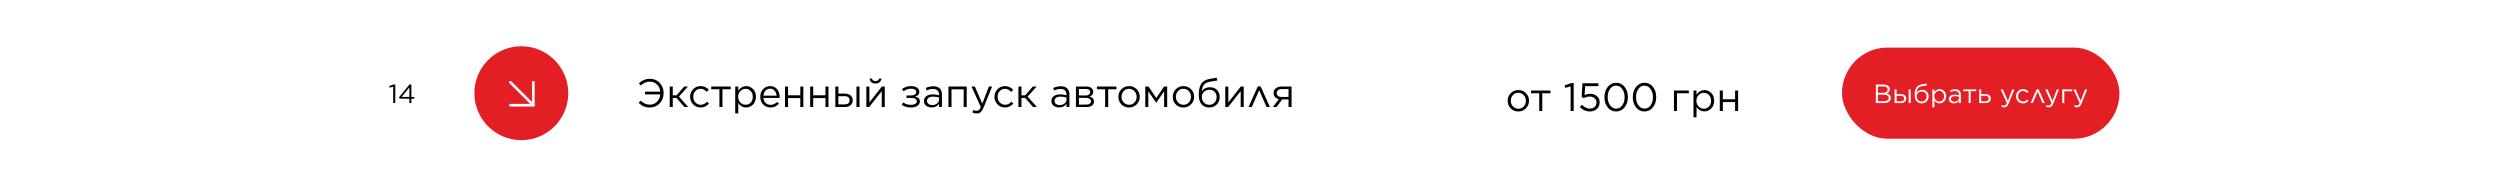 <?xml version="1.0" encoding="UTF-8"?> <svg xmlns="http://www.w3.org/2000/svg" width="1892" height="141" viewBox="0 0 1892 141" fill="none"> <rect width="1892" height="141" fill="white"></rect> <path d="M488.15 71.46V69.39H499.7C499.5 67.17 498.67 65.35 497.21 63.93C495.77 62.51 493.98 61.8 491.84 61.8C489.32 61.8 487.02 62.76 484.94 64.68L483.47 63.06C485.89 60.78 488.7 59.64 491.9 59.64C494.9 59.64 497.37 60.67 499.31 62.73C501.25 64.77 502.22 67.34 502.22 70.44V70.5C502.22 73.56 501.23 76.14 499.25 78.24C497.29 80.32 494.76 81.36 491.66 81.36C488.44 81.36 485.66 80.19 483.32 77.85L484.88 76.2C486.98 78.2 489.24 79.2 491.66 79.2C493.88 79.2 495.72 78.48 497.18 77.04C498.66 75.58 499.5 73.72 499.7 71.46H488.15ZM509.156 65.49V72.15H511.976L517.766 65.49H520.646L513.836 73.08L520.826 81H517.946L512.036 74.19H509.156V81H506.846V65.49H509.156ZM530.242 81.36C527.982 81.36 526.092 80.57 524.572 78.99C523.052 77.41 522.292 75.52 522.292 73.32V73.26C522.292 71.02 523.052 69.11 524.572 67.53C526.092 65.95 527.982 65.16 530.242 65.16C532.642 65.16 534.712 66.08 536.452 67.92L534.922 69.54C533.442 67.98 531.872 67.2 530.212 67.2C528.632 67.2 527.312 67.78 526.252 68.94C525.192 70.1 524.662 71.52 524.662 73.2V73.26C524.662 74.94 525.202 76.37 526.282 77.55C527.382 78.71 528.742 79.29 530.362 79.29C532.082 79.29 533.662 78.52 535.102 76.98L536.572 78.36C534.812 80.36 532.702 81.36 530.242 81.36ZM544.451 81V67.56H538.241V65.49H553.001V67.56H546.761V81H544.451ZM556.416 85.8V65.49H558.726V68.61C560.346 66.31 562.326 65.16 564.666 65.16C566.646 65.16 568.376 65.89 569.856 67.35C571.336 68.81 572.076 70.76 572.076 73.2V73.26C572.076 75.68 571.336 77.63 569.856 79.11C568.376 80.59 566.646 81.33 564.666 81.33C562.206 81.33 560.226 80.23 558.726 78.03V85.8H556.416ZM564.246 79.26C565.806 79.26 567.106 78.72 568.146 77.64C569.186 76.56 569.706 75.11 569.706 73.29V73.23C569.706 71.43 569.176 69.98 568.116 68.88C567.076 67.78 565.786 67.23 564.246 67.23C562.766 67.23 561.456 67.8 560.316 68.94C559.196 70.08 558.636 71.5 558.636 73.2V73.26C558.636 75 559.196 76.44 560.316 77.58C561.436 78.7 562.746 79.26 564.246 79.26ZM583.118 81.36C580.958 81.36 579.128 80.61 577.628 79.11C576.128 77.59 575.378 75.65 575.378 73.29V73.23C575.378 70.97 576.078 69.06 577.478 67.5C578.898 65.94 580.678 65.16 582.818 65.16C585.038 65.16 586.798 65.94 588.098 67.5C589.398 69.06 590.048 71.01 590.048 73.35C590.048 73.67 590.038 73.92 590.018 74.1H577.718C577.878 75.74 578.468 77.03 579.488 77.97C580.528 78.89 581.758 79.35 583.178 79.35C585.018 79.35 586.648 78.62 588.068 77.16L589.508 78.45C587.808 80.39 585.678 81.36 583.118 81.36ZM577.718 72.39H587.708C587.588 70.89 587.098 69.64 586.238 68.64C585.398 67.62 584.238 67.11 582.758 67.11C581.418 67.11 580.278 67.61 579.338 68.61C578.418 69.61 577.878 70.87 577.718 72.39ZM594.092 81V65.49H596.402V72.12H605.672V65.49H607.952V81H605.672V74.22H596.402V81H594.092ZM613.135 81V65.49H615.445V72.12H624.715V65.49H626.995V81H624.715V74.22H615.445V81H613.135ZM634.488 65.49V70.83H639.228C641.128 70.83 642.618 71.28 643.698 72.18C644.778 73.08 645.318 74.31 645.318 75.87V75.93C645.318 77.47 644.768 78.7 643.668 79.62C642.588 80.54 641.078 81 639.138 81H632.178V65.49H634.488ZM634.488 72.78V79.02H639.108C641.688 79.02 642.978 77.98 642.978 75.9V75.87C642.978 74.91 642.648 74.15 641.988 73.59C641.348 73.03 640.398 72.76 639.138 72.78H634.488ZM648.168 81V65.49H650.478V81H648.168ZM655.644 81V65.49H657.954V77.52L667.374 65.49H669.594V81H667.314V68.94L657.804 81H655.644ZM665.694 62.22C664.914 62.88 663.884 63.21 662.604 63.21C661.324 63.21 660.284 62.88 659.484 62.22C658.704 61.56 658.264 60.64 658.164 59.46H659.844C660.244 60.72 661.164 61.35 662.604 61.35C664.044 61.35 664.964 60.72 665.364 59.46H667.044C666.944 60.64 666.494 61.56 665.694 62.22ZM682.389 79.26L683.589 77.55C685.289 78.75 687.189 79.35 689.289 79.35C690.709 79.35 691.819 79.11 692.619 78.63C693.419 78.15 693.819 77.49 693.819 76.65V76.62C693.819 75.8 693.439 75.18 692.679 74.76C691.919 74.32 690.859 74.1 689.499 74.1H686.019V72.24H689.469C690.709 72.24 691.669 72.01 692.349 71.55C693.049 71.09 693.399 70.46 693.399 69.66V69.63C693.399 68.85 693.049 68.24 692.349 67.8C691.649 67.34 690.669 67.11 689.409 67.11C687.489 67.11 685.619 67.75 683.799 69.03L682.599 67.41C684.639 65.91 686.929 65.16 689.469 65.16C691.409 65.16 692.939 65.56 694.059 66.36C695.179 67.14 695.739 68.17 695.739 69.45V69.48C695.739 71.26 694.699 72.46 692.619 73.08C693.639 73.28 694.479 73.7 695.139 74.34C695.819 74.98 696.159 75.79 696.159 76.77V76.8C696.159 78.1 695.549 79.19 694.329 80.07C693.109 80.93 691.429 81.36 689.289 81.36C686.609 81.36 684.309 80.66 682.389 79.26ZM705.03 81.33C703.47 81.33 702.11 80.91 700.95 80.07C699.81 79.21 699.24 78.02 699.24 76.5V76.44C699.24 74.86 699.84 73.63 701.04 72.75C702.26 71.87 703.87 71.43 705.87 71.43C707.45 71.43 709.04 71.65 710.64 72.09V71.55C710.64 70.17 710.24 69.12 709.44 68.4C708.64 67.68 707.5 67.32 706.02 67.32C704.46 67.32 702.89 67.7 701.31 68.46L700.62 66.57C702.44 65.71 704.32 65.28 706.26 65.28C708.46 65.28 710.13 65.85 711.27 66.99C712.33 68.05 712.86 69.56 712.86 71.52V81H710.64V78.66C709.28 80.44 707.41 81.33 705.03 81.33ZM705.48 79.5C706.94 79.5 708.17 79.11 709.17 78.33C710.17 77.53 710.67 76.52 710.67 75.3V73.8C709.11 73.36 707.59 73.14 706.11 73.14C704.67 73.14 703.55 73.43 702.75 74.01C701.97 74.59 701.58 75.37 701.58 76.35V76.41C701.58 77.35 701.96 78.1 702.72 78.66C703.48 79.22 704.4 79.5 705.48 79.5ZM717.783 81V65.49H731.613V81H729.303V67.59H720.093V81H717.783ZM743.398 78.42L748.378 65.49H750.838L744.328 81.51C743.688 83.09 742.958 84.21 742.138 84.87C741.338 85.55 740.348 85.89 739.168 85.89C738.048 85.89 736.948 85.63 735.868 85.11L736.648 83.28C737.388 83.66 738.198 83.85 739.078 83.85C739.798 83.85 740.388 83.63 740.848 83.19C741.328 82.77 741.798 82.02 742.258 80.94L735.208 65.49H737.758L743.398 78.42ZM760.574 81.36C758.314 81.36 756.424 80.57 754.904 78.99C753.384 77.41 752.624 75.52 752.624 73.32V73.26C752.624 71.02 753.384 69.11 754.904 67.53C756.424 65.95 758.314 65.16 760.574 65.16C762.974 65.16 765.044 66.08 766.784 67.92L765.254 69.54C763.774 67.98 762.204 67.2 760.544 67.2C758.964 67.2 757.644 67.78 756.584 68.94C755.524 70.1 754.994 71.52 754.994 73.2V73.26C754.994 74.94 755.534 76.37 756.614 77.55C757.714 78.71 759.074 79.29 760.694 79.29C762.414 79.29 763.994 78.52 765.434 76.98L766.904 78.36C765.144 80.36 763.034 81.36 760.574 81.36ZM773.033 65.49V72.15H775.853L781.643 65.49H784.523L777.713 73.08L784.703 81H781.823L775.913 74.19H773.033V81H770.723V65.49H773.033ZM801.505 81.33C799.945 81.33 798.585 80.91 797.425 80.07C796.285 79.21 795.715 78.02 795.715 76.5V76.44C795.715 74.86 796.315 73.63 797.515 72.75C798.735 71.87 800.345 71.43 802.345 71.43C803.925 71.43 805.515 71.65 807.115 72.09V71.55C807.115 70.17 806.715 69.12 805.915 68.4C805.115 67.68 803.975 67.32 802.495 67.32C800.935 67.32 799.365 67.7 797.785 68.46L797.095 66.57C798.915 65.71 800.795 65.28 802.735 65.28C804.935 65.28 806.605 65.85 807.745 66.99C808.805 68.05 809.335 69.56 809.335 71.52V81H807.115V78.66C805.755 80.44 803.885 81.33 801.505 81.33ZM801.955 79.5C803.415 79.5 804.645 79.11 805.645 78.33C806.645 77.53 807.145 76.52 807.145 75.3V73.8C805.585 73.36 804.065 73.14 802.585 73.14C801.145 73.14 800.025 73.43 799.225 74.01C798.445 74.59 798.055 75.37 798.055 76.35V76.41C798.055 77.35 798.435 78.1 799.195 78.66C799.955 79.22 800.875 79.5 801.955 79.5ZM814.258 81V65.49H822.088C823.708 65.49 824.988 65.84 825.928 66.54C826.868 67.24 827.338 68.22 827.338 69.48V69.51C827.338 71.23 826.408 72.41 824.548 73.05C826.808 73.69 827.938 74.94 827.938 76.8V76.83C827.938 78.15 827.418 79.18 826.378 79.92C825.338 80.66 823.908 81.02 822.088 81H814.258ZM816.538 72.27H821.608C822.708 72.27 823.548 72.04 824.128 71.58C824.708 71.12 824.998 70.49 824.998 69.69V69.66C824.998 68.94 824.718 68.37 824.158 67.95C823.618 67.53 822.838 67.33 821.818 67.35H816.538V72.27ZM816.538 74.07V79.14H822.028C823.168 79.14 824.048 78.92 824.668 78.48C825.308 78.04 825.628 77.45 825.628 76.71V76.68C825.628 75.86 825.298 75.22 824.638 74.76C823.978 74.28 823.028 74.05 821.788 74.07H816.538ZM836.365 81V67.56H830.155V65.49H844.915V67.56H838.675V81H836.365ZM854.443 81.36C852.143 81.36 850.223 80.58 848.683 79.02C847.163 77.44 846.403 75.54 846.403 73.32V73.26C846.403 71.02 847.173 69.11 848.713 67.53C850.253 65.95 852.183 65.16 854.503 65.16C856.803 65.16 858.723 65.95 860.263 67.53C861.803 69.09 862.573 70.98 862.573 73.2V73.26C862.573 75.5 861.793 77.41 860.233 78.99C858.693 80.57 856.763 81.36 854.443 81.36ZM854.503 79.29C856.143 79.29 857.503 78.71 858.583 77.55C859.663 76.39 860.203 74.98 860.203 73.32V73.26C860.203 71.58 859.643 70.15 858.523 68.97C857.423 67.79 856.063 67.2 854.443 67.2C852.803 67.2 851.443 67.79 850.363 68.97C849.303 70.13 848.773 71.54 848.773 73.2V73.26C848.773 74.94 849.323 76.37 850.423 77.55C851.523 78.71 852.883 79.29 854.503 79.29ZM866.758 81V65.49H869.188L875.068 74.19L880.918 65.49H883.318V81H881.008V69.09L875.068 77.7H874.978L869.038 69.12V81H866.758ZM895.576 81.36C893.276 81.36 891.356 80.58 889.816 79.02C888.296 77.44 887.536 75.54 887.536 73.32V73.26C887.536 71.02 888.306 69.11 889.846 67.53C891.386 65.95 893.316 65.16 895.636 65.16C897.936 65.16 899.856 65.95 901.396 67.53C902.936 69.09 903.706 70.98 903.706 73.2V73.26C903.706 75.5 902.926 77.41 901.366 78.99C899.826 80.57 897.896 81.36 895.576 81.36ZM895.636 79.29C897.276 79.29 898.636 78.71 899.716 77.55C900.796 76.39 901.336 74.98 901.336 73.32V73.26C901.336 71.58 900.776 70.15 899.656 68.97C898.556 67.79 897.196 67.2 895.576 67.2C893.936 67.2 892.576 67.79 891.496 68.97C890.436 70.13 889.906 71.54 889.906 73.2V73.26C889.906 74.94 890.456 76.37 891.556 77.55C892.656 78.71 894.016 79.29 895.636 79.29ZM915.151 81.36C912.911 81.36 911.091 80.66 909.691 79.26C908.051 77.62 907.231 75.19 907.231 71.97V71.94C907.231 67.96 907.891 65.05 909.211 63.21C910.551 61.35 912.701 60.17 915.661 59.67L920.821 58.8L921.241 60.93L915.991 61.8C913.831 62.16 912.261 62.89 911.281 63.99C910.321 65.09 909.721 66.81 909.481 69.15C910.881 67.07 912.961 66.03 915.721 66.03C917.941 66.03 919.721 66.73 921.061 68.13C922.401 69.51 923.071 71.27 923.071 73.41V73.44C923.071 75.64 922.331 77.51 920.851 79.05C919.371 80.59 917.471 81.36 915.151 81.36ZM915.181 79.32C916.801 79.32 918.121 78.77 919.141 77.67C920.181 76.55 920.701 75.16 920.701 73.5V73.47C920.701 71.83 920.211 70.5 919.231 69.48C918.271 68.44 916.991 67.92 915.391 67.92C913.691 67.92 912.291 68.44 911.191 69.48C910.111 70.5 909.571 71.81 909.571 73.41V73.44C909.571 75.16 910.111 76.57 911.191 77.67C912.271 78.77 913.601 79.32 915.181 79.32ZM927.285 81V65.49H929.595V77.52L939.015 65.49H941.235V81H938.955V68.94L929.445 81H927.285ZM954.036 65.37L961.086 81H958.506L952.956 68.22L947.376 81H944.886L951.906 65.37H954.036ZM966.084 81H963.324L967.854 75.03C966.594 74.75 965.614 74.21 964.914 73.41C964.234 72.61 963.894 71.61 963.894 70.41V70.38C963.894 68.9 964.444 67.72 965.544 66.84C966.644 65.94 968.114 65.49 969.954 65.49H977.454V81H975.174V75.24H970.374L966.084 81ZM975.174 67.41H969.984C968.844 67.41 967.924 67.68 967.224 68.22C966.544 68.76 966.204 69.48 966.204 70.38V70.41C966.204 71.33 966.534 72.06 967.194 72.6C967.874 73.14 968.804 73.4 969.984 73.38H975.174V67.41Z" fill="black"></path> <path d="M297.58 78V65.54L294.94 66.36L294.56 65.08L297.98 63.9H299.14V78H297.58ZM309.808 78V74.68H302.428L302.028 73.54L309.948 63.9H311.328V73.36H313.508V74.68H311.328V78H309.808ZM303.928 73.36H309.808V66.14L303.928 73.36Z" fill="black"></path> <circle cx="394.53" cy="70.53" r="35.53" fill="#E31E24"></circle> <path d="M386.267 62.267L403.618 79.618" stroke="white" stroke-width="2" stroke-linecap="round" stroke-linejoin="round"></path> <path d="M403.618 62.267V79.618H386.267" stroke="white" stroke-width="2" stroke-linecap="round" stroke-linejoin="round"></path> <rect x="1394" y="36" width="210" height="69" rx="34.5" fill="#E31E24"></rect> <path d="M1419.65 78V64H1425.61C1427.2 64 1428.42 64.413 1429.27 65.24C1429.87 65.853 1430.17 66.6 1430.17 67.48V67.52C1430.17 69.04 1429.43 70.12 1427.95 70.76C1429.95 71.333 1430.95 72.46 1430.95 74.14V74.18C1430.95 75.367 1430.49 76.3 1429.57 76.98C1428.65 77.66 1427.42 78 1425.87 78H1419.65ZM1428.57 67.74V67.7C1428.57 66.993 1428.3 66.44 1427.75 66.04C1427.22 65.627 1426.46 65.42 1425.47 65.42H1421.21V70.24H1425.35C1426.34 70.24 1427.12 70.027 1427.69 69.6C1428.28 69.173 1428.57 68.553 1428.57 67.74ZM1429.35 74.08V74.04C1429.35 73.267 1429.03 72.673 1428.39 72.26C1427.77 71.847 1426.85 71.64 1425.63 71.64H1421.21V76.58H1425.91C1426.99 76.58 1427.83 76.36 1428.43 75.92C1429.05 75.48 1429.35 74.867 1429.35 74.08ZM1435.37 67.66V71.22H1438.53C1439.79 71.22 1440.79 71.52 1441.51 72.12C1442.23 72.72 1442.59 73.54 1442.59 74.58V74.62C1442.59 75.647 1442.22 76.467 1441.49 77.08C1440.77 77.693 1439.76 78 1438.47 78H1433.83V67.66H1435.37ZM1435.37 72.52V76.68H1438.45C1440.17 76.68 1441.03 75.987 1441.03 74.6V74.58C1441.03 73.94 1440.81 73.433 1440.37 73.06C1439.94 72.687 1439.31 72.507 1438.47 72.52H1435.37ZM1444.49 78V67.66H1446.03V78H1444.49ZM1454.31 78.24C1452.82 78.24 1451.6 77.773 1450.67 76.84C1449.58 75.747 1449.03 74.127 1449.03 71.98V71.96C1449.03 69.307 1449.47 67.367 1450.35 66.14C1451.24 64.9 1452.68 64.113 1454.65 63.78L1458.09 63.2L1458.37 64.62L1454.87 65.2C1453.43 65.44 1452.38 65.927 1451.73 66.66C1451.09 67.393 1450.69 68.54 1450.53 70.1C1451.46 68.713 1452.85 68.02 1454.69 68.02C1456.17 68.02 1457.36 68.487 1458.25 69.42C1459.14 70.34 1459.59 71.513 1459.59 72.94V72.96C1459.59 74.427 1459.1 75.673 1458.11 76.7C1457.12 77.727 1455.86 78.24 1454.31 78.24ZM1454.33 76.88C1455.41 76.88 1456.29 76.513 1456.97 75.78C1457.66 75.033 1458.01 74.107 1458.01 73V72.98C1458.01 71.887 1457.68 71 1457.03 70.32C1456.39 69.627 1455.54 69.28 1454.47 69.28C1453.34 69.28 1452.4 69.627 1451.67 70.32C1450.95 71 1450.59 71.873 1450.59 72.94V72.96C1450.59 74.107 1450.95 75.047 1451.67 75.78C1452.39 76.513 1453.28 76.88 1454.33 76.88ZM1462.4 81.2V67.66H1463.94V69.74C1465.02 68.207 1466.34 67.44 1467.9 67.44C1469.22 67.44 1470.37 67.927 1471.36 68.9C1472.35 69.873 1472.84 71.173 1472.84 72.8V72.84C1472.84 74.453 1472.35 75.753 1471.36 76.74C1470.37 77.727 1469.22 78.22 1467.9 78.22C1466.26 78.22 1464.94 77.487 1463.94 76.02V81.2H1462.4ZM1467.62 76.84C1468.66 76.84 1469.53 76.48 1470.22 75.76C1470.91 75.04 1471.26 74.073 1471.26 72.86V72.82C1471.26 71.62 1470.91 70.653 1470.2 69.92C1469.51 69.187 1468.65 68.82 1467.62 68.82C1466.63 68.82 1465.76 69.2 1465 69.96C1464.25 70.72 1463.88 71.667 1463.88 72.8V72.84C1463.88 74 1464.25 74.96 1465 75.72C1465.75 76.467 1466.62 76.84 1467.62 76.84ZM1478.76 78.22C1477.72 78.22 1476.81 77.94 1476.04 77.38C1475.28 76.807 1474.9 76.013 1474.9 75V74.96C1474.9 73.907 1475.3 73.087 1476.1 72.5C1476.91 71.913 1477.99 71.62 1479.32 71.62C1480.37 71.62 1481.43 71.767 1482.5 72.06V71.7C1482.5 70.78 1482.23 70.08 1481.7 69.6C1481.17 69.12 1480.41 68.88 1479.42 68.88C1478.38 68.88 1477.33 69.133 1476.28 69.64L1475.82 68.38C1477.03 67.807 1478.29 67.52 1479.58 67.52C1481.05 67.52 1482.16 67.9 1482.92 68.66C1483.63 69.367 1483.98 70.373 1483.98 71.68V78H1482.5V76.44C1481.59 77.627 1480.35 78.22 1478.76 78.22ZM1479.06 77C1480.03 77 1480.85 76.74 1481.52 76.22C1482.19 75.687 1482.52 75.013 1482.52 74.2V73.2C1481.48 72.907 1480.47 72.76 1479.48 72.76C1478.52 72.76 1477.77 72.953 1477.24 73.34C1476.72 73.727 1476.46 74.247 1476.46 74.9V74.94C1476.46 75.567 1476.71 76.067 1477.22 76.44C1477.73 76.813 1478.34 77 1479.06 77ZM1489.87 78V69.04H1485.73V67.66H1495.57V69.04H1491.41V78H1489.87ZM1497.85 78V67.66H1499.39V71.22H1502.55C1503.82 71.22 1504.81 71.52 1505.53 72.12C1506.25 72.72 1506.61 73.54 1506.61 74.58V74.62C1506.61 75.647 1506.24 76.467 1505.51 77.08C1504.79 77.693 1503.78 78 1502.49 78H1497.85ZM1499.39 76.68H1502.47C1504.19 76.68 1505.05 75.987 1505.05 74.6V74.58C1505.05 73.94 1504.83 73.433 1504.39 73.06C1503.96 72.687 1503.33 72.507 1502.49 72.52H1499.39V76.68ZM1519.55 76.28L1522.87 67.66H1524.51L1520.17 78.34C1519.75 79.393 1519.26 80.14 1518.71 80.58C1518.18 81.033 1517.52 81.26 1516.73 81.26C1515.99 81.26 1515.25 81.087 1514.53 80.74L1515.05 79.52C1515.55 79.773 1516.09 79.9 1516.67 79.9C1517.15 79.9 1517.55 79.753 1517.85 79.46C1518.17 79.18 1518.49 78.68 1518.79 77.96L1514.09 67.66H1515.79L1519.55 76.28ZM1531.01 78.24C1529.5 78.24 1528.24 77.713 1527.23 76.66C1526.21 75.607 1525.71 74.347 1525.71 72.88V72.84C1525.71 71.347 1526.21 70.073 1527.23 69.02C1528.24 67.967 1529.5 67.44 1531.01 67.44C1532.61 67.44 1533.99 68.053 1535.15 69.28L1534.13 70.36C1533.14 69.32 1532.09 68.8 1530.99 68.8C1529.93 68.8 1529.05 69.187 1528.35 69.96C1527.64 70.733 1527.29 71.68 1527.29 72.8V72.84C1527.29 73.96 1527.65 74.913 1528.37 75.7C1529.1 76.473 1530.01 76.86 1531.09 76.86C1532.23 76.86 1533.29 76.347 1534.25 75.32L1535.23 76.24C1534.05 77.573 1532.65 78.24 1531.01 78.24ZM1542.79 67.58L1547.49 78H1545.77L1542.07 69.48L1538.35 78H1536.69L1541.37 67.58H1542.79ZM1553.32 76.28L1556.64 67.66H1558.28L1553.94 78.34C1553.52 79.393 1553.03 80.14 1552.48 80.58C1551.95 81.033 1551.29 81.26 1550.5 81.26C1549.76 81.26 1549.02 81.087 1548.3 80.74L1548.82 79.52C1549.32 79.773 1549.86 79.9 1550.44 79.9C1550.92 79.9 1551.32 79.753 1551.62 79.46C1551.94 79.18 1552.26 78.68 1552.56 77.96L1547.86 67.66H1549.56L1553.32 76.28ZM1560.72 78V67.66H1568.24V69.06H1562.26V78H1560.72ZM1574.65 76.28L1577.97 67.66H1579.61L1575.27 78.34C1574.85 79.393 1574.36 80.14 1573.81 80.58C1573.28 81.033 1572.62 81.26 1571.83 81.26C1571.09 81.26 1570.35 81.087 1569.63 80.74L1570.15 79.52C1570.65 79.773 1571.19 79.9 1571.77 79.9C1572.25 79.9 1572.65 79.753 1572.95 79.46C1573.27 79.18 1573.59 78.68 1573.89 77.96L1569.19 67.66H1570.89L1574.65 76.28Z" fill="white"></path> <path d="M1149.04 84.36C1146.74 84.36 1144.82 83.58 1143.28 82.02C1141.76 80.44 1141 78.54 1141 76.32V76.26C1141 74.02 1141.77 72.11 1143.31 70.53C1144.85 68.95 1146.78 68.16 1149.1 68.16C1151.4 68.16 1153.32 68.95 1154.86 70.53C1156.4 72.09 1157.17 73.98 1157.17 76.2V76.26C1157.17 78.5 1156.39 80.41 1154.83 81.99C1153.29 83.57 1151.36 84.36 1149.04 84.36ZM1149.1 82.29C1150.74 82.29 1152.1 81.71 1153.18 80.55C1154.26 79.39 1154.8 77.98 1154.8 76.32V76.26C1154.8 74.58 1154.24 73.15 1153.12 71.97C1152.02 70.79 1150.66 70.2 1149.04 70.2C1147.4 70.2 1146.04 70.79 1144.96 71.97C1143.9 73.13 1143.37 74.54 1143.37 76.2V76.26C1143.37 77.94 1143.92 79.37 1145.02 80.55C1146.12 81.71 1147.48 82.29 1149.1 82.29ZM1164.88 84V70.56H1158.67V68.49H1173.43V70.56H1167.19V84H1164.88ZM1188.63 84V65.31L1184.67 66.54L1184.1 64.62L1189.23 62.85H1190.97V84H1188.63ZM1203.11 84.36C1200.33 84.36 1197.83 83.25 1195.61 81.03L1197.17 79.32C1199.13 81.24 1201.12 82.2 1203.14 82.2C1204.62 82.2 1205.83 81.76 1206.77 80.88C1207.73 80 1208.21 78.89 1208.21 77.55V77.49C1208.21 76.17 1207.72 75.11 1206.74 74.31C1205.76 73.49 1204.51 73.08 1202.99 73.08C1201.47 73.08 1200 73.48 1198.58 74.28L1196.99 73.23L1197.59 63H1209.68V65.19H1199.66L1199.21 71.91C1200.55 71.29 1201.93 70.98 1203.35 70.98C1205.45 70.98 1207.18 71.56 1208.54 72.72C1209.92 73.88 1210.61 75.44 1210.61 77.4V77.46C1210.61 79.5 1209.91 81.16 1208.51 82.44C1207.13 83.72 1205.33 84.36 1203.11 84.36ZM1229.51 81.21C1227.87 83.31 1225.73 84.36 1223.09 84.36C1220.45 84.36 1218.31 83.32 1216.67 81.24C1215.05 79.14 1214.24 76.58 1214.24 73.56V73.5C1214.24 70.48 1215.06 67.92 1216.7 65.82C1218.36 63.7 1220.51 62.64 1223.15 62.64C1225.79 62.64 1227.92 63.69 1229.54 65.79C1231.16 67.87 1231.97 70.42 1231.97 73.44V73.5C1231.97 76.52 1231.15 79.09 1229.51 81.21ZM1218.47 79.65C1219.67 81.35 1221.23 82.2 1223.15 82.2C1225.07 82.2 1226.61 81.36 1227.77 79.68C1228.93 78 1229.51 75.96 1229.51 73.56V73.5C1229.51 71.12 1228.91 69.08 1227.71 67.38C1226.53 65.66 1224.99 64.8 1223.09 64.8C1221.19 64.8 1219.65 65.64 1218.47 67.32C1217.29 69 1216.7 71.04 1216.7 73.44V73.5C1216.7 75.88 1217.29 77.93 1218.47 79.65ZM1250.96 81.21C1249.32 83.31 1247.18 84.36 1244.54 84.36C1241.9 84.36 1239.76 83.32 1238.12 81.24C1236.5 79.14 1235.69 76.58 1235.69 73.56V73.5C1235.69 70.48 1236.51 67.92 1238.15 65.82C1239.81 63.7 1241.96 62.64 1244.6 62.64C1247.24 62.64 1249.37 63.69 1250.99 65.79C1252.61 67.87 1253.42 70.42 1253.42 73.44V73.5C1253.42 76.52 1252.6 79.09 1250.96 81.21ZM1239.92 79.65C1241.12 81.35 1242.68 82.2 1244.6 82.2C1246.52 82.2 1248.06 81.36 1249.22 79.68C1250.38 78 1250.96 75.96 1250.96 73.56V73.5C1250.96 71.12 1250.36 69.08 1249.16 67.38C1247.98 65.66 1246.44 64.8 1244.54 64.8C1242.64 64.8 1241.1 65.64 1239.92 67.32C1238.74 69 1238.15 71.04 1238.15 73.44V73.5C1238.15 75.88 1238.74 77.93 1239.92 79.65ZM1266.85 84V68.49H1278.13V70.59H1269.16V84H1266.85ZM1281.62 88.8V68.49H1283.93V71.61C1285.55 69.31 1287.53 68.16 1289.87 68.16C1291.85 68.16 1293.58 68.89 1295.06 70.35C1296.54 71.81 1297.28 73.76 1297.28 76.2V76.26C1297.28 78.68 1296.54 80.63 1295.06 82.11C1293.58 83.59 1291.85 84.33 1289.87 84.33C1287.41 84.33 1285.43 83.23 1283.93 81.03V88.8H1281.62ZM1289.45 82.26C1291.01 82.26 1292.31 81.72 1293.35 80.64C1294.39 79.56 1294.91 78.11 1294.91 76.29V76.23C1294.91 74.43 1294.38 72.98 1293.32 71.88C1292.28 70.78 1290.99 70.23 1289.45 70.23C1287.97 70.23 1286.66 70.8 1285.52 71.94C1284.4 73.08 1283.84 74.5 1283.84 76.2V76.26C1283.84 78 1284.4 79.44 1285.52 80.58C1286.64 81.7 1287.95 82.26 1289.45 82.26ZM1301.54 84V68.49H1303.85V75.12H1313.12V68.49H1315.4V84H1313.12V77.22H1303.85V84H1301.54Z" fill="black"></path> </svg> 